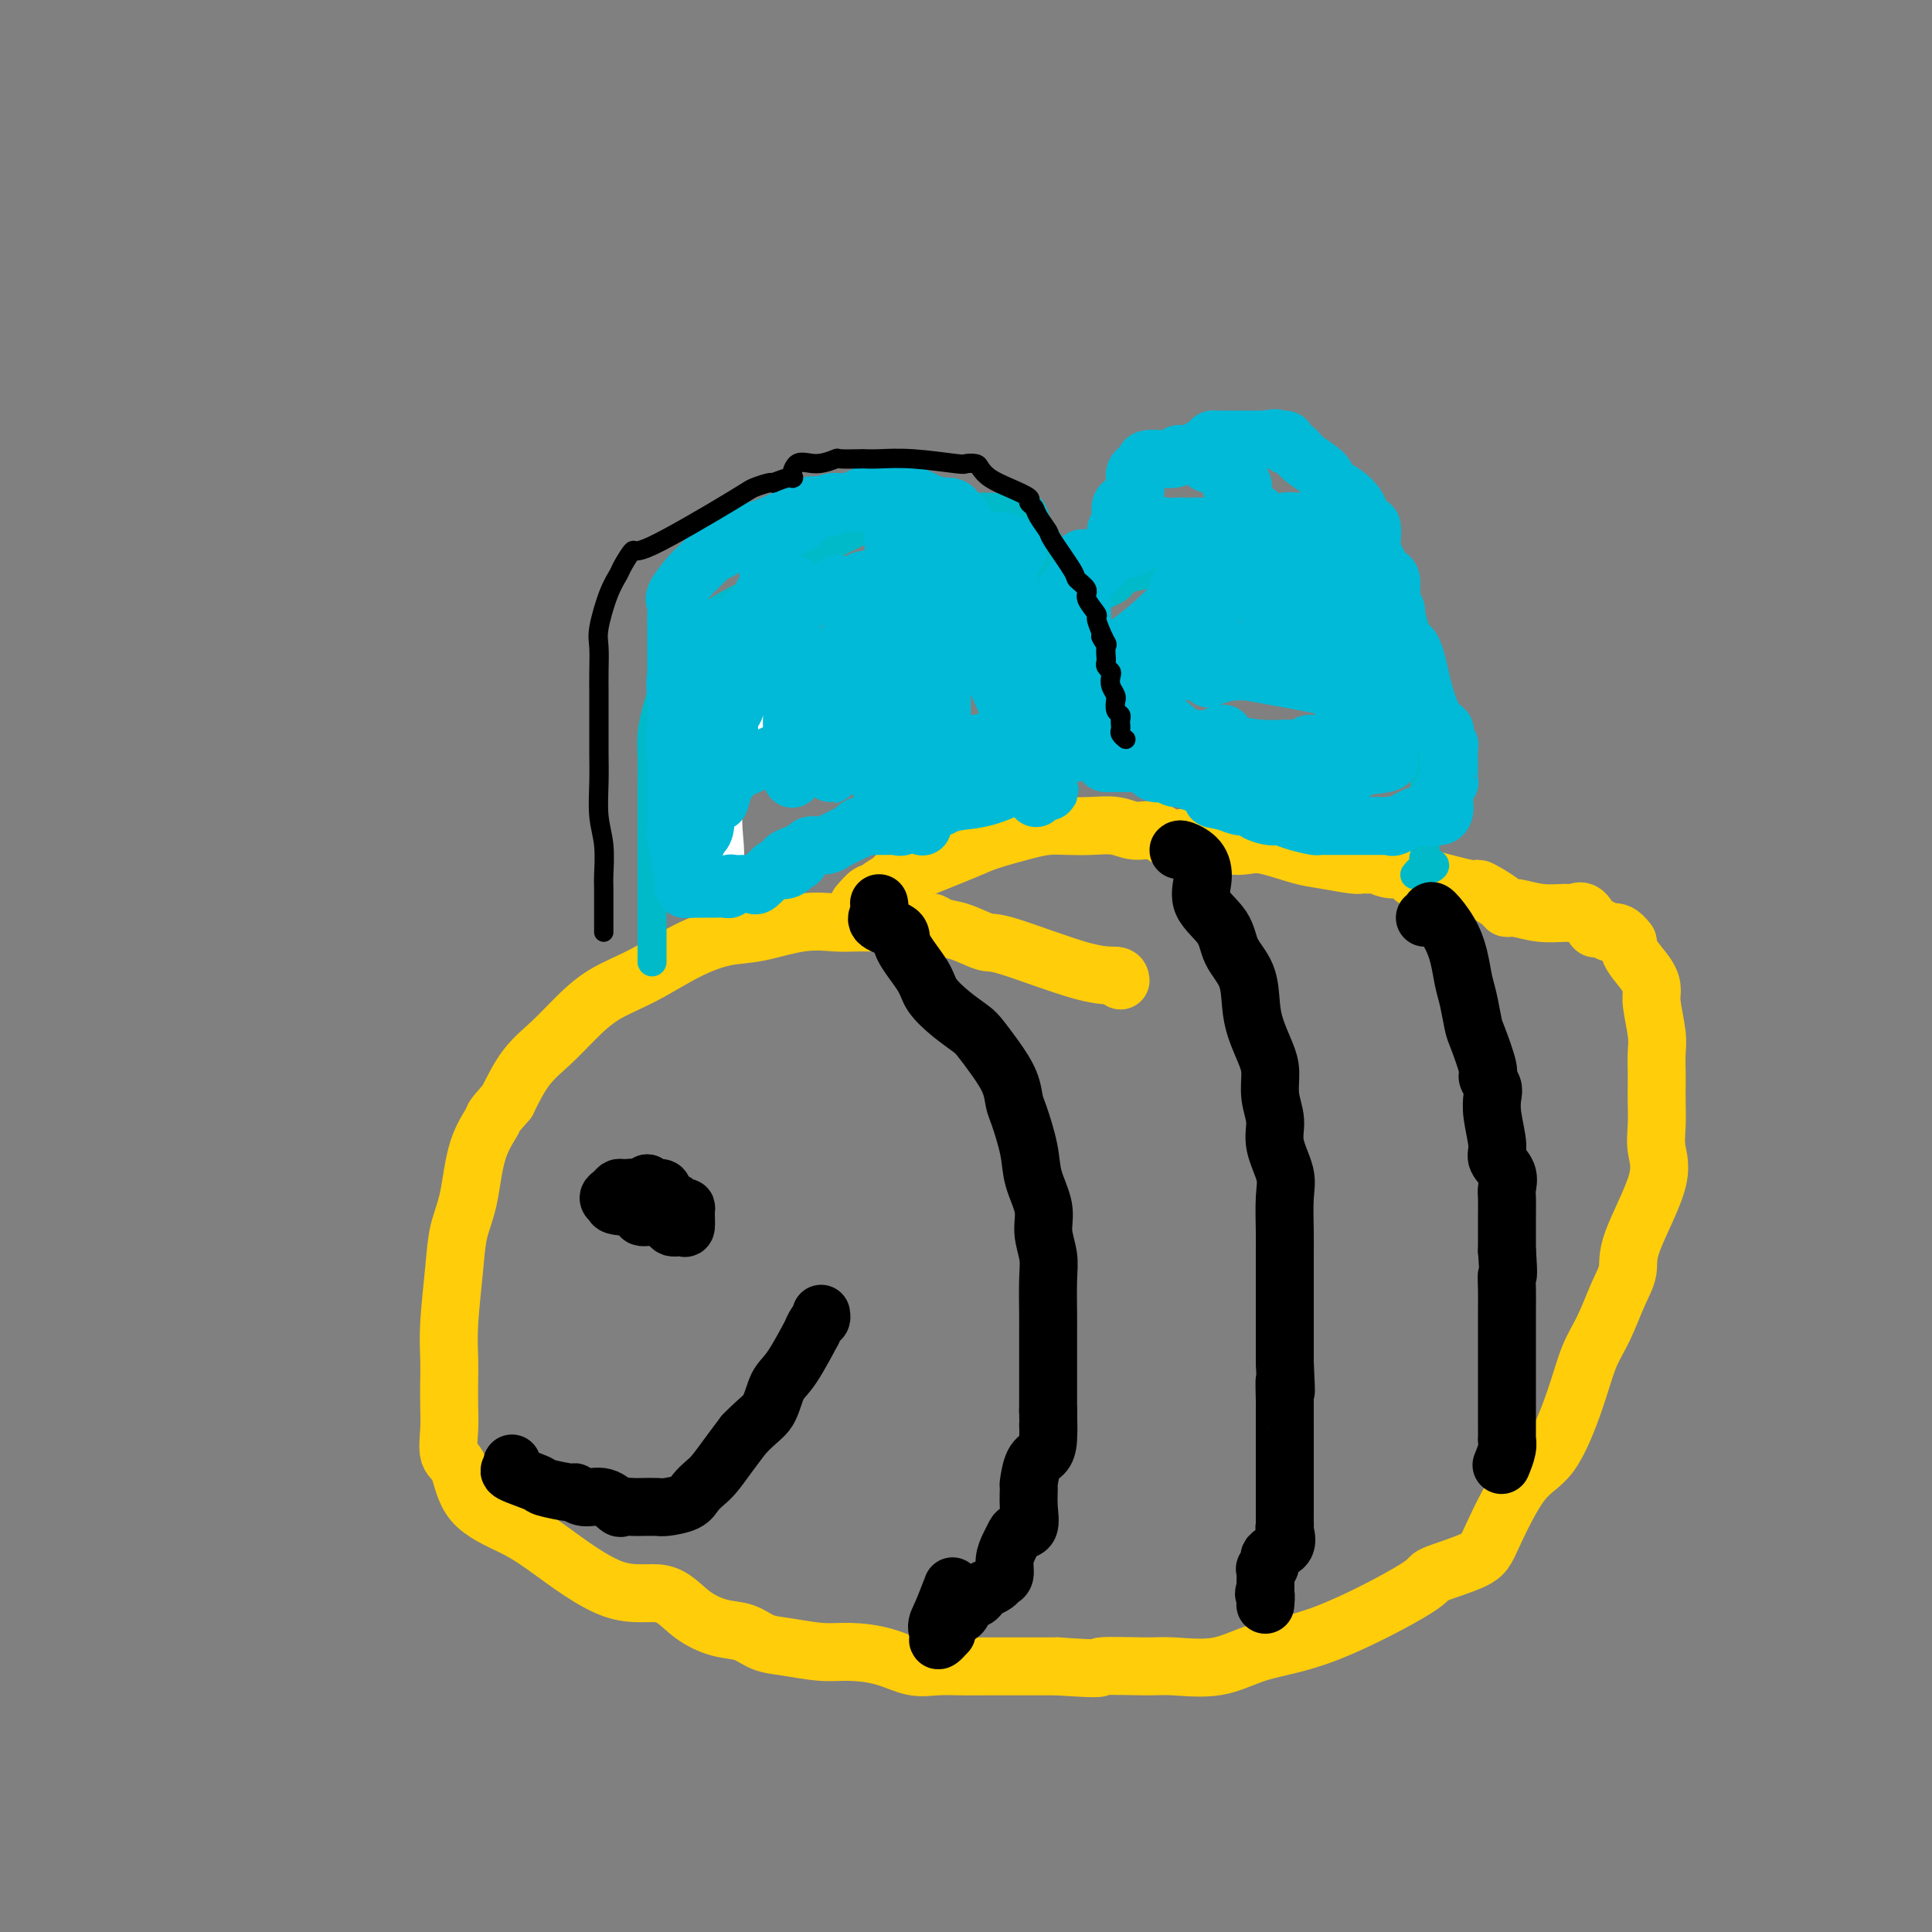<svg viewBox='0 0 400 400' version='1.1' xmlns='http://www.w3.org/2000/svg' xmlns:xlink='http://www.w3.org/1999/xlink'><rect x="0" y="0" width="400" height="400" fill="#808080" stroke="none"/><g fill='none' stroke='#FFCD0A' stroke-width='12' stroke-linecap='round' stroke-linejoin='round'><path d='M232,203c-0.053,-0.457 -0.107,-0.914 -1,-1c-0.893,-0.086 -2.627,0.198 -7,-1c-4.373,-1.198 -11.385,-3.880 -15,-5c-3.615,-1.120 -3.835,-0.678 -5,-1c-1.165,-0.322 -3.277,-1.407 -5,-2c-1.723,-0.593 -3.056,-0.695 -4,-1c-0.944,-0.305 -1.499,-0.814 -2,-1c-0.501,-0.186 -0.950,-0.049 -2,0c-1.050,0.049 -2.703,0.011 -4,0c-1.297,-0.011 -2.239,0.004 -4,0c-1.761,-0.004 -4.341,-0.027 -6,0c-1.659,0.027 -2.397,0.105 -4,0c-1.603,-0.105 -4.071,-0.394 -7,0c-2.929,0.394 -6.319,1.472 -9,2c-2.681,0.528 -4.653,0.506 -7,1c-2.347,0.494 -5.071,1.503 -8,3c-2.929,1.497 -6.065,3.483 -9,5c-2.935,1.517 -5.671,2.567 -8,4c-2.329,1.433 -4.253,3.250 -6,5c-1.747,1.750 -3.316,3.433 -5,5c-1.684,1.567 -3.481,3.019 -5,5c-1.519,1.981 -2.759,4.490 -4,7'/><path d='M105,228c-3.616,4.084 -2.656,3.293 -3,4c-0.344,0.707 -1.991,2.911 -3,6c-1.009,3.089 -1.381,7.063 -2,10c-0.619,2.937 -1.486,4.836 -2,7c-0.514,2.164 -0.674,4.591 -1,8c-0.326,3.409 -0.819,7.800 -1,11c-0.181,3.200 -0.050,5.211 0,7c0.050,1.789 0.020,3.357 0,5c-0.020,1.643 -0.029,3.363 0,5c0.029,1.637 0.096,3.193 0,5c-0.096,1.807 -0.353,3.864 0,5c0.353,1.136 1.318,1.350 2,3c0.682,1.650 1.080,4.736 3,7c1.920,2.264 5.362,3.705 8,5c2.638,1.295 4.473,2.445 8,5c3.527,2.555 8.747,6.515 13,8c4.253,1.485 7.540,0.496 10,1c2.460,0.504 4.094,2.502 6,4c1.906,1.498 4.084,2.496 6,3c1.916,0.504 3.570,0.513 5,1c1.430,0.487 2.635,1.453 4,2c1.365,0.547 2.888,0.676 5,1c2.112,0.324 4.811,0.843 7,1c2.189,0.157 3.866,-0.049 6,0c2.134,0.049 4.724,0.353 7,1c2.276,0.647 4.238,1.637 6,2c1.762,0.363 3.323,0.097 5,0c1.677,-0.097 3.470,-0.026 5,0c1.530,0.026 2.796,0.007 5,0c2.204,-0.007 5.344,-0.002 8,0c2.656,0.002 4.828,0.001 7,0'/><path d='M219,345c10.995,0.771 7.982,0.197 9,0c1.018,-0.197 6.066,-0.017 9,0c2.934,0.017 3.755,-0.128 6,0c2.245,0.128 5.915,0.530 9,0c3.085,-0.530 5.586,-1.993 9,-3c3.414,-1.007 7.741,-1.557 14,-4c6.259,-2.443 14.451,-6.780 18,-9c3.549,-2.220 2.454,-2.324 4,-3c1.546,-0.676 5.733,-1.924 8,-3c2.267,-1.076 2.613,-1.981 4,-5c1.387,-3.019 3.817,-8.153 6,-11c2.183,-2.847 4.121,-3.408 6,-6c1.879,-2.592 3.699,-7.214 5,-11c1.301,-3.786 2.085,-6.736 3,-9c0.915,-2.264 1.963,-3.844 3,-6c1.037,-2.156 2.064,-4.890 3,-7c0.936,-2.110 1.782,-3.595 2,-5c0.218,-1.405 -0.190,-2.729 1,-6c1.190,-3.271 3.979,-8.490 5,-12c1.021,-3.510 0.274,-5.313 0,-7c-0.274,-1.687 -0.074,-3.260 0,-5c0.074,-1.740 0.021,-3.649 0,-5c-0.021,-1.351 -0.009,-2.144 0,-3c0.009,-0.856 0.017,-1.776 0,-3c-0.017,-1.224 -0.058,-2.753 0,-4c0.058,-1.247 0.215,-2.214 0,-4c-0.215,-1.786 -0.804,-4.393 -1,-6c-0.196,-1.607 -0.001,-2.214 0,-3c0.001,-0.786 -0.192,-1.750 -1,-3c-0.808,-1.250 -2.231,-2.786 -3,-4c-0.769,-1.214 -0.885,-2.107 -1,-3'/><path d='M337,195c-1.422,-2.020 -2.478,-2.069 -3,-2c-0.522,0.069 -0.511,0.257 -1,0c-0.489,-0.257 -1.480,-0.959 -2,-1c-0.520,-0.041 -0.570,0.578 -1,0c-0.430,-0.578 -1.239,-2.355 -2,-3c-0.761,-0.645 -1.475,-0.158 -2,0c-0.525,0.158 -0.860,-0.012 -2,0c-1.140,0.012 -3.085,0.207 -5,0c-1.915,-0.207 -3.799,-0.816 -5,-1c-1.201,-0.184 -1.719,0.058 -2,0c-0.281,-0.058 -0.325,-0.415 -1,-1c-0.675,-0.585 -1.979,-1.397 -3,-2c-1.021,-0.603 -1.758,-0.997 -2,-1c-0.242,-0.003 0.011,0.384 -2,0c-2.011,-0.384 -6.284,-1.538 -8,-2c-1.716,-0.462 -0.873,-0.233 -1,0c-0.127,0.233 -1.223,0.469 -2,0c-0.777,-0.469 -1.234,-1.643 -2,-2c-0.766,-0.357 -1.840,0.101 -3,0c-1.160,-0.101 -2.407,-0.762 -3,-1c-0.593,-0.238 -0.532,-0.051 -1,0c-0.468,0.051 -1.465,-0.032 -2,0c-0.535,0.032 -0.607,0.180 -2,0c-1.393,-0.180 -4.106,-0.688 -6,-1c-1.894,-0.312 -2.967,-0.427 -5,-1c-2.033,-0.573 -5.025,-1.604 -7,-2c-1.975,-0.396 -2.931,-0.158 -4,0c-1.069,0.158 -2.249,0.235 -3,0c-0.751,-0.235 -1.072,-0.781 -2,-1c-0.928,-0.219 -2.464,-0.109 -4,0'/><path d='M249,174c-7.046,-0.962 -3.661,-0.367 -3,0c0.661,0.367 -1.403,0.505 -3,0c-1.597,-0.505 -2.727,-1.652 -4,-2c-1.273,-0.348 -2.689,0.102 -4,0c-1.311,-0.102 -2.518,-0.757 -4,-1c-1.482,-0.243 -3.241,-0.072 -5,0c-1.759,0.072 -3.520,0.047 -5,0c-1.480,-0.047 -2.679,-0.117 -4,0c-1.321,0.117 -2.764,0.419 -5,1c-2.236,0.581 -5.265,1.441 -7,2c-1.735,0.559 -2.175,0.817 -5,2c-2.825,1.183 -8.035,3.290 -10,4c-1.965,0.710 -0.684,0.023 -1,0c-0.316,-0.023 -2.230,0.619 -3,1c-0.770,0.381 -0.395,0.501 -1,1c-0.605,0.499 -2.188,1.375 -3,2c-0.812,0.625 -0.852,0.998 -1,1c-0.148,0.002 -0.404,-0.367 -1,0c-0.596,0.367 -1.533,1.471 -2,2c-0.467,0.529 -0.465,0.482 0,1c0.465,0.518 1.395,1.601 2,2c0.605,0.399 0.887,0.114 1,0c0.113,-0.114 0.056,-0.057 0,0'/></g>
<g fill='none' stroke='#00BAC9' stroke-width='6' stroke-linecap='round' stroke-linejoin='round'><path d='M135,199c0.000,0.242 0.000,0.484 0,-1c-0.000,-1.484 -0.000,-4.693 0,-8c0.000,-3.307 0.000,-6.711 0,-10c-0.000,-3.289 -0.001,-6.461 0,-8c0.001,-1.539 0.003,-1.444 0,-3c-0.003,-1.556 -0.012,-4.763 0,-7c0.012,-2.237 0.043,-3.505 0,-5c-0.043,-1.495 -0.161,-3.218 0,-5c0.161,-1.782 0.599,-3.624 1,-5c0.401,-1.376 0.763,-2.287 1,-4c0.237,-1.713 0.349,-4.228 1,-6c0.651,-1.772 1.841,-2.799 3,-4c1.159,-1.201 2.287,-2.574 4,-4c1.713,-1.426 4.013,-2.903 6,-4c1.987,-1.097 3.662,-1.813 6,-3c2.338,-1.187 5.338,-2.844 7,-4c1.662,-1.156 1.986,-1.811 4,-3c2.014,-1.189 5.718,-2.911 8,-4c2.282,-1.089 3.141,-1.544 4,-2'/><path d='M180,109c5.990,-3.426 3.465,-1.990 3,-2c-0.465,-0.010 1.131,-1.467 2,-2c0.869,-0.533 1.010,-0.143 1,0c-0.010,0.143 -0.172,0.038 0,0c0.172,-0.038 0.677,-0.011 2,0c1.323,0.011 3.462,0.004 5,0c1.538,-0.004 2.475,-0.004 4,0c1.525,0.004 3.640,0.013 5,0c1.360,-0.013 1.966,-0.049 3,0c1.034,0.049 2.498,0.182 4,0c1.502,-0.182 3.044,-0.680 4,0c0.956,0.680 1.328,2.538 2,4c0.672,1.462 1.644,2.528 2,3c0.356,0.472 0.095,0.350 0,1c-0.095,0.650 -0.026,2.073 0,3c0.026,0.927 0.007,1.360 0,2c-0.007,0.640 -0.002,1.489 0,3c0.002,1.511 0.001,3.683 0,6c-0.001,2.317 -0.000,4.777 0,7c0.000,2.223 0.001,4.208 0,6c-0.001,1.792 -0.003,3.390 0,5c0.003,1.610 0.012,3.233 0,5c-0.012,1.767 -0.046,3.677 0,5c0.046,1.323 0.170,2.057 0,3c-0.170,0.943 -0.634,2.095 0,3c0.634,0.905 2.366,1.562 3,2c0.634,0.438 0.171,0.656 0,1c-0.171,0.344 -0.049,0.812 0,1c0.049,0.188 0.024,0.094 0,0'/><path d='M217,131c-0.186,0.004 -0.373,0.008 -1,0c-0.627,-0.008 -1.696,-0.030 -2,0c-0.304,0.030 0.157,0.110 1,0c0.843,-0.110 2.069,-0.409 3,-1c0.931,-0.591 1.567,-1.474 2,-2c0.433,-0.526 0.663,-0.694 1,-1c0.337,-0.306 0.783,-0.751 1,-1c0.217,-0.249 0.207,-0.304 2,-1c1.793,-0.696 5.390,-2.033 7,-3c1.610,-0.967 1.232,-1.565 2,-2c0.768,-0.435 2.683,-0.707 4,-1c1.317,-0.293 2.038,-0.608 3,-1c0.962,-0.392 2.165,-0.861 3,-1c0.835,-0.139 1.301,0.051 2,0c0.699,-0.051 1.631,-0.344 3,-1c1.369,-0.656 3.176,-1.677 4,-2c0.824,-0.323 0.664,0.050 1,0c0.336,-0.050 1.168,-0.525 2,-1'/><path d='M255,113c3.850,-1.095 2.475,-0.332 2,0c-0.475,0.332 -0.049,0.232 1,0c1.049,-0.232 2.722,-0.598 4,-1c1.278,-0.402 2.160,-0.840 3,-1c0.840,-0.160 1.638,-0.042 2,0c0.362,0.042 0.288,0.008 1,0c0.712,-0.008 2.210,0.009 3,0c0.790,-0.009 0.873,-0.046 1,0c0.127,0.046 0.300,0.173 1,0c0.700,-0.173 1.929,-0.645 3,0c1.071,0.645 1.985,2.408 3,3c1.015,0.592 2.131,0.012 3,0c0.869,-0.012 1.491,0.542 3,2c1.509,1.458 3.905,3.818 5,5c1.095,1.182 0.889,1.184 1,2c0.111,0.816 0.537,2.445 1,4c0.463,1.555 0.961,3.035 1,4c0.039,0.965 -0.382,1.416 0,3c0.382,1.584 1.566,4.300 2,6c0.434,1.700 0.116,2.384 0,3c-0.116,0.616 -0.031,1.164 0,2c0.031,0.836 0.008,1.962 0,3c-0.008,1.038 -0.002,1.990 0,3c0.002,1.010 0.001,2.077 0,3c-0.001,0.923 -0.000,1.700 0,3c0.000,1.300 0.000,3.122 0,4c-0.000,0.878 -0.000,0.813 0,1c0.000,0.187 0.000,0.625 0,1c-0.000,0.375 -0.000,0.688 0,1'/><path d='M295,164c-0.000,3.831 -0.000,1.408 0,1c0.000,-0.408 0.000,1.200 0,2c-0.000,0.800 -0.000,0.792 0,1c0.000,0.208 0.000,0.632 0,1c-0.000,0.368 -0.000,0.679 0,1c0.000,0.321 0.001,0.653 0,1c-0.001,0.347 -0.002,0.709 0,1c0.002,0.291 0.009,0.512 0,1c-0.009,0.488 -0.034,1.245 0,2c0.034,0.755 0.125,1.509 0,2c-0.125,0.491 -0.467,0.719 0,1c0.467,0.281 1.743,0.615 2,1c0.257,0.385 -0.506,0.821 -1,1c-0.494,0.179 -0.720,0.099 -1,0c-0.280,-0.099 -0.614,-0.219 -1,0c-0.386,0.219 -0.825,0.777 -1,1c-0.175,0.223 -0.088,0.112 0,0'/></g>
<g fill='none' stroke='#FFFFFF' stroke-width='6' stroke-linecap='round' stroke-linejoin='round'><path d='M151,184c-0.025,-0.794 -0.050,-1.588 0,-3c0.050,-1.412 0.173,-3.443 0,-6c-0.173,-2.557 -0.644,-5.639 0,-9c0.644,-3.361 2.403,-6.999 4,-9c1.597,-2.001 3.034,-2.365 4,-4c0.966,-1.635 1.463,-4.542 2,-6c0.537,-1.458 1.113,-1.466 2,-2c0.887,-0.534 2.083,-1.593 3,-3c0.917,-1.407 1.555,-3.162 2,-4c0.445,-0.838 0.697,-0.761 1,-1c0.303,-0.239 0.656,-0.796 1,-1c0.344,-0.204 0.680,-0.055 1,0c0.320,0.055 0.625,0.015 1,0c0.375,-0.015 0.822,-0.004 1,0c0.178,0.004 0.089,0.002 0,0'/></g>
<g fill='none' stroke='#00BAD8' stroke-width='6' stroke-linecap='round' stroke-linejoin='round'><path d='M182,135c0.438,-0.409 0.876,-0.817 0,-1c-0.876,-0.183 -3.065,-0.140 -4,0c-0.935,0.140 -0.617,0.378 -2,1c-1.383,0.622 -4.468,1.627 -6,2c-1.532,0.373 -1.511,0.115 -1,0c0.511,-0.115 1.512,-0.085 2,0c0.488,0.085 0.464,0.225 2,0c1.536,-0.225 4.631,-0.816 6,-1c1.369,-0.184 1.011,0.039 1,0c-0.011,-0.039 0.326,-0.340 1,-1c0.674,-0.660 1.687,-1.678 2,-2c0.313,-0.322 -0.074,0.053 -1,0c-0.926,-0.053 -2.393,-0.535 -5,0c-2.607,0.535 -6.356,2.088 -9,3c-2.644,0.912 -4.183,1.183 -6,2c-1.817,0.817 -3.912,2.182 -5,3c-1.088,0.818 -1.168,1.091 -1,1c0.168,-0.091 0.584,-0.545 1,-1'/><path d='M157,141c-1.144,0.668 5.995,-1.663 10,-3c4.005,-1.337 4.876,-1.680 6,-2c1.124,-0.320 2.500,-0.616 4,-1c1.500,-0.384 3.124,-0.855 4,-1c0.876,-0.145 1.003,0.036 1,0c-0.003,-0.036 -0.137,-0.289 -2,0c-1.863,0.289 -5.457,1.120 -11,4c-5.543,2.880 -13.036,7.810 -16,10c-2.964,2.190 -1.400,1.641 -1,1c0.400,-0.641 -0.366,-1.375 0,-2c0.366,-0.625 1.863,-1.142 5,-2c3.137,-0.858 7.915,-2.059 11,-3c3.085,-0.941 4.476,-1.623 6,-2c1.524,-0.377 3.179,-0.448 3,0c-0.179,0.448 -2.194,1.414 -4,2c-1.806,0.586 -3.403,0.793 -5,1'/><path d='M168,143c-0.937,0.284 1.219,-0.506 3,-1c1.781,-0.494 3.187,-0.694 5,-1c1.813,-0.306 4.034,-0.719 4,-1c-0.034,-0.281 -2.321,-0.429 -4,0c-1.679,0.429 -2.750,1.435 -5,2c-2.250,0.565 -5.680,0.687 -7,1c-1.320,0.313 -0.529,0.816 0,1c0.529,0.184 0.796,0.050 3,0c2.204,-0.050 6.344,-0.014 8,0c1.656,0.014 0.828,0.007 0,0'/><path d='M272,143c0.197,0.113 0.394,0.226 -1,0c-1.394,-0.226 -4.380,-0.792 -7,-1c-2.620,-0.208 -4.873,-0.059 -7,0c-2.127,0.059 -4.127,0.026 -7,0c-2.873,-0.026 -6.617,-0.046 -9,0c-2.383,0.046 -3.403,0.159 -4,0c-0.597,-0.159 -0.769,-0.588 -1,-1c-0.231,-0.412 -0.521,-0.807 0,-1c0.521,-0.193 1.855,-0.185 4,-1c2.145,-0.815 5.103,-2.453 7,-3c1.897,-0.547 2.732,-0.004 4,0c1.268,0.004 2.968,-0.532 4,-1c1.032,-0.468 1.394,-0.867 2,-1c0.606,-0.133 1.455,-0.001 2,0c0.545,0.001 0.787,-0.128 1,0c0.213,0.128 0.396,0.514 0,1c-0.396,0.486 -1.371,1.072 -3,1c-1.629,-0.072 -3.911,-0.803 -7,0c-3.089,0.803 -6.986,3.139 -9,4c-2.014,0.861 -2.147,0.246 -1,0c1.147,-0.246 3.573,-0.123 6,0'/><path d='M246,140c7.072,1.083 22.252,3.790 28,5c5.748,1.210 2.064,0.921 1,1c-1.064,0.079 0.493,0.524 1,1c0.507,0.476 -0.037,0.982 0,1c0.037,0.018 0.656,-0.451 0,1c-0.656,1.451 -2.586,4.823 -4,6c-1.414,1.177 -2.313,0.158 -3,0c-0.687,-0.158 -1.164,0.545 -2,1c-0.836,0.455 -2.033,0.661 -3,1c-0.967,0.339 -1.705,0.811 -2,1c-0.295,0.189 -0.148,0.094 0,0'/></g>
<g fill='none' stroke='#000000' stroke-width='12' stroke-linecap='round' stroke-linejoin='round'><path d='M133,246c0.000,0.000 0.100,0.100 0.1,0.1'/><path d='M133,246c0.000,0.000 0.100,0.100 0.1,0.1'/><path d='M133,246c0.000,0.000 0.100,0.100 0.1,0.1'/><path d='M133,246c0.000,0.000 0.100,0.100 0.1,0.1'/><path d='M134,245c0.000,0.000 0.100,0.100 0.1,0.1'/><path d='M134,245c0.126,0.423 0.251,0.846 0,1c-0.251,0.154 -0.879,0.041 -1,0c-0.121,-0.041 0.266,-0.008 0,0c-0.266,0.008 -1.186,-0.009 -2,0c-0.814,0.009 -1.522,0.044 -2,0c-0.478,-0.044 -0.726,-0.166 -1,0c-0.274,0.166 -0.574,0.622 -1,1c-0.426,0.378 -0.979,0.680 -1,1c-0.021,0.320 0.489,0.660 1,1'/><path d='M127,249c-0.504,0.780 1.735,0.729 3,1c1.265,0.271 1.556,0.865 2,1c0.444,0.135 1.039,-0.189 1,0c-0.039,0.189 -0.714,0.891 0,1c0.714,0.109 2.818,-0.373 4,0c1.182,0.373 1.442,1.602 2,2c0.558,0.398 1.415,-0.036 2,0c0.585,0.036 0.900,0.542 1,0c0.100,-0.542 -0.015,-2.131 0,-3c0.015,-0.869 0.159,-1.017 0,-1c-0.159,0.017 -0.620,0.201 -1,0c-0.380,-0.201 -0.679,-0.785 -1,-1c-0.321,-0.215 -0.663,-0.061 -1,0c-0.337,0.061 -0.668,0.031 -1,0'/><path d='M138,249c-0.838,-0.956 -0.931,-0.845 -1,-1c-0.069,-0.155 -0.112,-0.578 0,-1c0.112,-0.422 0.381,-0.845 0,-1c-0.381,-0.155 -1.412,-0.041 -2,0c-0.588,0.041 -0.735,0.010 -1,0c-0.265,-0.010 -0.649,0.001 -1,0c-0.351,-0.001 -0.669,-0.014 -1,0c-0.331,0.014 -0.676,0.055 -1,0c-0.324,-0.055 -0.626,-0.207 -1,0c-0.374,0.207 -0.821,0.773 -1,1c-0.179,0.227 -0.089,0.113 0,0'/><path d='M106,303c0.146,0.364 0.292,0.729 0,1c-0.292,0.271 -1.022,0.450 0,1c1.022,0.550 3.795,1.472 5,2c1.205,0.528 0.843,0.661 2,1c1.157,0.339 3.834,0.883 5,1c1.166,0.117 0.822,-0.193 1,0c0.178,0.193 0.877,0.889 2,1c1.123,0.111 2.670,-0.362 4,0c1.330,0.362 2.444,1.561 3,2c0.556,0.439 0.556,0.118 1,0c0.444,-0.118 1.334,-0.034 2,0c0.666,0.034 1.109,0.017 2,0c0.891,-0.017 2.231,-0.035 3,0c0.769,0.035 0.968,0.124 2,0c1.032,-0.124 2.898,-0.462 4,-1c1.102,-0.538 1.439,-1.277 2,-2c0.561,-0.723 1.346,-1.431 2,-2c0.654,-0.569 1.176,-0.999 2,-2c0.824,-1.001 1.950,-2.572 3,-4c1.050,-1.428 2.025,-2.714 3,-4'/><path d='M154,297c2.899,-3.029 4.145,-3.601 5,-5c0.855,-1.399 1.318,-3.625 2,-5c0.682,-1.375 1.584,-1.898 3,-4c1.416,-2.102 3.346,-5.782 4,-7c0.654,-1.218 0.032,0.027 0,0c-0.032,-0.027 0.528,-1.327 1,-2c0.472,-0.673 0.858,-0.720 1,-1c0.142,-0.280 0.041,-0.794 0,-1c-0.041,-0.206 -0.020,-0.103 0,0'/><path d='M182,187c0.121,0.666 0.243,1.333 0,2c-0.243,0.667 -0.849,1.336 0,2c0.849,0.664 3.153,1.325 4,2c0.847,0.675 0.237,1.364 1,3c0.763,1.636 2.900,4.219 4,6c1.100,1.781 1.165,2.761 2,4c0.835,1.239 2.441,2.736 4,4c1.559,1.264 3.072,2.296 4,3c0.928,0.704 1.270,1.080 2,2c0.730,0.920 1.849,2.384 3,4c1.151,1.616 2.334,3.385 3,5c0.666,1.615 0.813,3.074 1,4c0.187,0.926 0.413,1.317 1,3c0.587,1.683 1.534,4.659 2,7c0.466,2.341 0.451,4.047 1,6c0.549,1.953 1.664,4.152 2,6c0.336,1.848 -0.106,3.346 0,5c0.106,1.654 0.760,3.464 1,5c0.240,1.536 0.064,2.796 0,5c-0.064,2.204 -0.017,5.350 0,7c0.017,1.650 0.005,1.803 0,3c-0.005,1.197 -0.001,3.437 0,5c0.001,1.563 0.000,2.448 0,3c-0.000,0.552 -0.000,0.769 0,1c0.000,0.231 0.000,0.474 0,1c-0.000,0.526 -0.000,1.334 0,2c0.000,0.666 0.000,1.190 0,2c-0.000,0.810 -0.000,1.905 0,3'/><path d='M217,292c0.146,7.040 0.011,3.638 0,3c-0.011,-0.638 0.102,1.486 0,3c-0.102,1.514 -0.420,2.417 -1,3c-0.580,0.583 -1.422,0.846 -2,2c-0.578,1.154 -0.894,3.198 -1,4c-0.106,0.802 -0.003,0.361 0,1c0.003,0.639 -0.093,2.359 0,4c0.093,1.641 0.375,3.205 0,4c-0.375,0.795 -1.406,0.822 -2,1c-0.594,0.178 -0.751,0.506 -1,1c-0.249,0.494 -0.590,1.154 -1,2c-0.410,0.846 -0.888,1.877 -1,3c-0.112,1.123 0.143,2.339 0,3c-0.143,0.661 -0.683,0.769 -1,1c-0.317,0.231 -0.413,0.587 -1,1c-0.587,0.413 -1.667,0.883 -2,1c-0.333,0.117 0.081,-0.120 0,0c-0.081,0.120 -0.655,0.596 -1,1c-0.345,0.404 -0.460,0.738 -1,1c-0.540,0.262 -1.504,0.454 -2,1c-0.496,0.546 -0.525,1.445 -1,2c-0.475,0.555 -1.397,0.765 -2,1c-0.603,0.235 -0.887,0.496 -1,1c-0.113,0.504 -0.057,1.252 0,2'/><path d='M196,338c-2.875,3.318 -1.562,0.611 -1,0c0.562,-0.611 0.371,0.872 0,1c-0.371,0.128 -0.924,-1.100 -1,-2c-0.076,-0.900 0.326,-1.473 1,-3c0.674,-1.527 1.621,-4.008 2,-5c0.379,-0.992 0.189,-0.496 0,0'/><path d='M244,176c0.121,-0.137 0.242,-0.274 1,0c0.758,0.274 2.151,0.961 3,2c0.849,1.039 1.152,2.432 1,4c-0.152,1.568 -0.759,3.311 0,5c0.759,1.689 2.885,3.325 4,5c1.115,1.675 1.219,3.389 2,5c0.781,1.611 2.238,3.118 3,5c0.762,1.882 0.830,4.137 1,6c0.170,1.863 0.442,3.334 1,5c0.558,1.666 1.401,3.528 2,5c0.599,1.472 0.953,2.553 1,4c0.047,1.447 -0.212,3.258 0,5c0.212,1.742 0.894,3.414 1,5c0.106,1.586 -0.364,3.084 0,5c0.364,1.916 1.562,4.248 2,6c0.438,1.752 0.117,2.924 0,5c-0.117,2.076 -0.031,5.057 0,7c0.031,1.943 0.008,2.849 0,4c-0.008,1.151 -0.002,2.546 0,4c0.002,1.454 0.001,2.969 0,5c-0.001,2.031 -0.000,4.580 0,7c0.000,2.420 0.000,4.710 0,7'/><path d='M266,282c0.464,9.953 0.124,4.836 0,4c-0.124,-0.836 -0.033,2.609 0,4c0.033,1.391 0.009,0.727 0,1c-0.009,0.273 -0.002,1.483 0,3c0.002,1.517 0.001,3.340 0,4c-0.001,0.660 -0.000,0.157 0,1c0.000,0.843 0.000,3.032 0,4c-0.000,0.968 -0.000,0.714 0,1c0.000,0.286 0.000,1.112 0,2c-0.000,0.888 -0.000,1.838 0,3c0.000,1.162 0.000,2.535 0,3c-0.000,0.465 -0.001,0.021 0,0c0.001,-0.021 0.003,0.382 0,1c-0.003,0.618 -0.012,1.450 0,2c0.012,0.550 0.047,0.819 0,1c-0.047,0.181 -0.174,0.273 0,1c0.174,0.727 0.649,2.087 0,3c-0.649,0.913 -2.423,1.379 -3,2c-0.577,0.621 0.041,1.396 0,2c-0.041,0.604 -0.743,1.038 -1,1c-0.257,-0.038 -0.069,-0.546 0,0c0.069,0.546 0.019,2.147 0,3c-0.019,0.853 -0.005,0.958 0,1c0.005,0.042 0.003,0.021 0,0'/><path d='M262,329c-0.619,1.500 -0.167,0.750 0,1c0.167,0.250 0.048,1.500 0,2c-0.048,0.500 -0.024,0.250 0,0'/><path d='M295,190c0.386,-0.333 0.772,-0.665 1,-1c0.228,-0.335 0.299,-0.671 1,0c0.701,0.671 2.034,2.351 3,4c0.966,1.649 1.567,3.267 2,5c0.433,1.733 0.698,3.582 1,5c0.302,1.418 0.640,2.407 1,4c0.360,1.593 0.741,3.792 1,5c0.259,1.208 0.395,1.425 1,3c0.605,1.575 1.678,4.509 2,6c0.322,1.491 -0.105,1.540 0,2c0.105,0.460 0.744,1.330 1,2c0.256,0.670 0.129,1.141 0,2c-0.129,0.859 -0.259,2.107 0,4c0.259,1.893 0.907,4.431 1,6c0.093,1.569 -0.367,2.168 0,3c0.367,0.832 1.563,1.896 2,3c0.437,1.104 0.117,2.246 0,3c-0.117,0.754 -0.031,1.120 0,2c0.031,0.880 0.008,2.275 0,4c-0.008,1.725 -0.002,3.778 0,5c0.002,1.222 0.001,1.611 0,2'/><path d='M312,259c0.464,6.274 0.124,4.959 0,5c-0.124,0.041 -0.033,1.436 0,3c0.033,1.564 0.009,3.296 0,4c-0.009,0.704 -0.002,0.382 0,1c0.002,0.618 0.001,2.178 0,3c-0.001,0.822 -0.000,0.905 0,1c0.000,0.095 0.000,0.200 0,1c-0.000,0.800 -0.000,2.293 0,3c0.000,0.707 0.000,0.627 0,1c-0.000,0.373 -0.000,1.199 0,2c0.000,0.801 0.000,1.578 0,2c-0.000,0.422 -0.000,0.489 0,1c0.000,0.511 -0.000,1.464 0,2c0.000,0.536 0.000,0.654 0,1c-0.000,0.346 -0.000,0.920 0,1c0.000,0.080 0.000,-0.334 0,0c-0.000,0.334 -0.000,1.415 0,2c0.000,0.585 0.000,0.672 0,1c-0.000,0.328 -0.000,0.896 0,1c0.000,0.104 0.001,-0.255 0,0c-0.001,0.255 -0.004,1.123 0,2c0.004,0.877 0.015,1.763 0,2c-0.015,0.237 -0.056,-0.173 0,0c0.056,0.173 0.207,0.931 0,2c-0.207,1.069 -0.774,2.448 -1,3c-0.226,0.552 -0.113,0.276 0,0'/></g>
<g fill='none' stroke='#00BAD8' stroke-width='12' stroke-linecap='round' stroke-linejoin='round'><path d='M164,150c0.000,0.000 0.100,0.100 0.1,0.1'/><path d='M164,149c-0.054,0.280 -0.107,0.560 1,0c1.107,-0.560 3.375,-1.958 5,-3c1.625,-1.042 2.607,-1.726 3,-2c0.393,-0.274 0.196,-0.137 0,0'/><path d='M185,139c-0.000,-1.615 -0.000,-3.231 0,-5c0.000,-1.769 0.000,-3.693 0,-5c-0.000,-1.307 -0.000,-1.998 0,-3c0.000,-1.002 0.000,-2.314 0,-4c-0.000,-1.686 -0.000,-3.748 0,-5c0.000,-1.252 0.000,-1.696 0,-2c-0.000,-0.304 -0.001,-0.467 0,-1c0.001,-0.533 0.003,-1.435 0,-2c-0.003,-0.565 -0.012,-0.793 0,-1c0.012,-0.207 0.045,-0.392 0,-1c-0.045,-0.608 -0.170,-1.638 0,-2c0.170,-0.362 0.633,-0.056 1,0c0.367,0.056 0.637,-0.139 1,0c0.363,0.139 0.818,0.611 1,1c0.182,0.389 0.091,0.694 0,1'/><path d='M188,110c0.584,0.475 0.545,0.663 1,1c0.455,0.337 1.406,0.822 2,1c0.594,0.178 0.832,0.048 1,0c0.168,-0.048 0.265,-0.013 1,0c0.735,0.013 2.109,0.003 3,0c0.891,-0.003 1.298,-0.001 2,0c0.702,0.001 1.697,0.000 2,0c0.303,-0.000 -0.087,-0.000 0,0c0.087,0.000 0.652,0.000 1,0c0.348,-0.000 0.478,-0.001 1,0c0.522,0.001 1.435,0.003 2,0c0.565,-0.003 0.780,-0.011 1,0c0.220,0.011 0.444,0.041 1,0c0.556,-0.041 1.445,-0.155 2,0c0.555,0.155 0.778,0.577 1,1'/><path d='M209,113c3.240,0.933 0.840,1.767 0,3c-0.840,1.233 -0.120,2.865 0,4c0.120,1.135 -0.360,1.771 0,3c0.360,1.229 1.561,3.050 2,4c0.439,0.950 0.118,1.028 0,2c-0.118,0.972 -0.032,2.838 0,4c0.032,1.162 0.008,1.620 0,2c-0.008,0.380 -0.002,0.682 0,1c0.002,0.318 0.001,0.653 0,1c-0.001,0.347 -0.001,0.706 0,1c0.001,0.294 0.004,0.524 0,1c-0.004,0.476 -0.015,1.198 0,2c0.015,0.802 0.057,1.682 0,2c-0.057,0.318 -0.212,0.073 0,1c0.212,0.927 0.793,3.027 1,4c0.207,0.973 0.042,0.820 0,1c-0.042,0.180 0.040,0.694 0,1c-0.040,0.306 -0.203,0.404 0,1c0.203,0.596 0.772,1.690 1,2c0.228,0.310 0.114,-0.163 0,0c-0.114,0.163 -0.227,0.961 0,2c0.227,1.039 0.793,2.320 1,3c0.207,0.680 0.056,0.760 0,1c-0.056,0.240 -0.016,0.640 0,1c0.016,0.360 0.008,0.680 0,1'/><path d='M214,161c0.864,7.698 0.525,2.942 0,1c-0.525,-1.942 -1.236,-1.070 -3,0c-1.764,1.070 -4.581,2.339 -7,3c-2.419,0.661 -4.440,0.713 -6,1c-1.560,0.287 -2.659,0.808 -3,1c-0.341,0.192 0.077,0.055 0,0c-0.077,-0.055 -0.650,-0.027 -1,0c-0.350,0.027 -0.478,0.053 -1,0c-0.522,-0.053 -1.437,-0.186 -2,0c-0.563,0.186 -0.774,0.691 -1,1c-0.226,0.309 -0.466,0.422 -1,1c-0.534,0.578 -1.360,1.619 -2,2c-0.640,0.381 -1.092,0.101 -1,0c0.092,-0.101 0.727,-0.023 0,0c-0.727,0.023 -2.818,-0.010 -4,0c-1.182,0.010 -1.457,0.063 -2,0c-0.543,-0.063 -1.356,-0.242 -2,0c-0.644,0.242 -1.120,0.906 -1,1c0.120,0.094 0.834,-0.382 0,0c-0.834,0.382 -3.218,1.622 -4,2c-0.782,0.378 0.038,-0.105 0,0c-0.038,0.105 -0.933,0.797 -2,1c-1.067,0.203 -2.305,-0.085 -3,0c-0.695,0.085 -0.848,0.542 -1,1'/><path d='M167,176c-7.661,2.709 -3.314,1.980 -2,2c1.314,0.020 -0.405,0.787 -1,1c-0.595,0.213 -0.065,-0.128 0,0c0.065,0.128 -0.335,0.724 -1,1c-0.665,0.276 -1.594,0.232 -2,0c-0.406,-0.232 -0.290,-0.651 -1,0c-0.710,0.651 -2.245,2.370 -3,3c-0.755,0.630 -0.731,0.169 -1,0c-0.269,-0.169 -0.833,-0.046 -1,0c-0.167,0.046 0.061,0.016 0,0c-0.061,-0.016 -0.411,-0.018 -1,0c-0.589,0.018 -1.419,0.057 -2,0c-0.581,-0.057 -0.915,-0.212 -1,0c-0.085,0.212 0.078,0.789 0,1c-0.078,0.211 -0.397,0.057 -1,0c-0.603,-0.057 -1.490,-0.015 -2,0c-0.510,0.015 -0.642,0.004 -1,0c-0.358,-0.004 -0.943,-0.001 -1,0c-0.057,0.001 0.412,0.000 0,0c-0.412,-0.000 -1.706,-0.000 -3,0'/><path d='M143,184c-2.410,0.156 -1.434,0.046 -1,0c0.434,-0.046 0.327,-0.030 0,-1c-0.327,-0.970 -0.872,-2.928 -1,-4c-0.128,-1.072 0.162,-1.260 0,-2c-0.162,-0.740 -0.775,-2.033 -1,-3c-0.225,-0.967 -0.060,-1.609 0,-2c0.060,-0.391 0.016,-0.533 0,-1c-0.016,-0.467 -0.004,-1.261 0,-2c0.004,-0.739 0.001,-1.424 0,-2c-0.001,-0.576 -0.000,-1.043 0,-2c0.000,-0.957 0.000,-2.403 0,-3c-0.000,-0.597 -0.000,-0.344 0,-1c0.000,-0.656 0.000,-2.222 0,-3c-0.000,-0.778 -0.000,-0.767 0,-1c0.000,-0.233 0.000,-0.709 0,-1c-0.000,-0.291 -0.000,-0.396 0,-1c0.000,-0.604 0.000,-1.709 0,-2c-0.000,-0.291 -0.000,0.230 0,0c0.000,-0.230 0.001,-1.211 0,-2c-0.001,-0.789 -0.002,-1.387 0,-2c0.002,-0.613 0.007,-1.243 0,-2c-0.007,-0.757 -0.027,-1.642 0,-2c0.027,-0.358 0.100,-0.189 0,-1c-0.100,-0.811 -0.373,-2.603 0,-4c0.373,-1.397 1.392,-2.399 2,-3c0.608,-0.601 0.804,-0.800 1,-1'/><path d='M143,136c0.477,-0.796 0.170,-0.787 0,-1c-0.170,-0.213 -0.204,-0.650 0,-1c0.204,-0.350 0.646,-0.615 1,-1c0.354,-0.385 0.619,-0.892 1,-1c0.381,-0.108 0.877,0.182 1,0c0.123,-0.182 -0.128,-0.835 0,-1c0.128,-0.165 0.636,0.160 1,0c0.364,-0.160 0.585,-0.803 1,-1c0.415,-0.197 1.025,0.053 2,0c0.975,-0.053 2.316,-0.411 3,-1c0.684,-0.589 0.711,-1.411 2,-2c1.289,-0.589 3.839,-0.947 5,-1c1.161,-0.053 0.932,0.197 1,0c0.068,-0.197 0.433,-0.841 1,-1c0.567,-0.159 1.335,0.168 2,0c0.665,-0.168 1.229,-0.833 2,-1c0.771,-0.167 1.751,0.162 2,0c0.249,-0.162 -0.234,-0.814 0,-1c0.234,-0.186 1.183,0.095 2,0c0.817,-0.095 1.501,-0.565 2,-1c0.499,-0.435 0.811,-0.833 1,-1c0.189,-0.167 0.254,-0.101 1,0c0.746,0.101 2.172,0.237 3,0c0.828,-0.237 1.059,-0.848 2,-1c0.941,-0.152 2.592,0.155 3,0c0.408,-0.155 -0.429,-0.773 0,-1c0.429,-0.227 2.122,-0.065 3,0c0.878,0.065 0.939,0.032 1,0'/><path d='M186,119c5.002,-1.245 2.009,-0.358 1,0c-1.009,0.358 -0.032,0.187 1,0c1.032,-0.187 2.119,-0.390 3,0c0.881,0.390 1.556,1.371 2,2c0.444,0.629 0.656,0.904 1,1c0.344,0.096 0.820,0.012 1,0c0.180,-0.012 0.064,0.049 0,0c-0.064,-0.049 -0.077,-0.209 1,0c1.077,0.209 3.244,0.788 4,1c0.756,0.212 0.099,0.057 0,0c-0.099,-0.057 0.358,-0.015 1,0c0.642,0.015 1.469,0.004 2,0c0.531,-0.004 0.765,-0.002 1,0'/><path d='M204,123c2.768,0.269 0.689,-1.060 0,-2c-0.689,-0.940 0.013,-1.491 0,-2c-0.013,-0.509 -0.740,-0.975 -1,-1c-0.260,-0.025 -0.051,0.390 -1,-1c-0.949,-1.390 -3.054,-4.587 -4,-6c-0.946,-1.413 -0.733,-1.044 -1,-2c-0.267,-0.956 -1.013,-3.237 -2,-4c-0.987,-0.763 -2.214,-0.008 -3,0c-0.786,0.008 -1.132,-0.730 -2,-1c-0.868,-0.270 -2.257,-0.072 -3,0c-0.743,0.072 -0.841,0.019 -1,0c-0.159,-0.019 -0.381,-0.005 -1,0c-0.619,0.005 -1.635,0.001 -2,0c-0.365,-0.001 -0.077,-0.000 -1,0c-0.923,0.000 -3.056,0.000 -4,0c-0.944,-0.000 -0.699,-0.001 -1,0c-0.301,0.001 -1.149,0.004 -2,0c-0.851,-0.004 -1.707,-0.014 -2,0c-0.293,0.014 -0.024,0.053 0,0c0.024,-0.053 -0.196,-0.199 -1,0c-0.804,0.199 -2.190,0.744 -3,1c-0.810,0.256 -1.042,0.223 -1,0c0.042,-0.223 0.357,-0.637 0,0c-0.357,0.637 -1.388,2.325 -2,3c-0.612,0.675 -0.806,0.338 -1,0'/><path d='M165,108c-1.200,0.858 -0.700,1.003 -1,1c-0.300,-0.003 -1.400,-0.153 -2,0c-0.600,0.153 -0.700,0.608 -1,1c-0.300,0.392 -0.799,0.722 -1,1c-0.201,0.278 -0.105,0.506 0,1c0.105,0.494 0.220,1.254 0,2c-0.220,0.746 -0.775,1.479 -1,2c-0.225,0.521 -0.121,0.832 0,2c0.121,1.168 0.258,3.195 0,4c-0.258,0.805 -0.910,0.389 -1,1c-0.090,0.611 0.382,2.251 0,3c-0.382,0.749 -1.619,0.609 -2,1c-0.381,0.391 0.094,1.312 0,2c-0.094,0.688 -0.755,1.141 -1,2c-0.245,0.859 -0.072,2.123 0,3c0.072,0.877 0.045,1.367 0,2c-0.045,0.633 -0.107,1.410 0,2c0.107,0.590 0.382,0.994 0,2c-0.382,1.006 -1.423,2.615 -2,4c-0.577,1.385 -0.690,2.546 -1,3c-0.310,0.454 -0.815,0.199 -1,1c-0.185,0.801 -0.049,2.656 0,4c0.049,1.344 0.010,2.178 0,3c-0.010,0.822 0.008,1.633 0,2c-0.008,0.367 -0.040,0.291 0,1c0.040,0.709 0.154,2.203 0,3c-0.154,0.797 -0.577,0.899 -1,1'/><path d='M150,162c-1.745,7.940 -1.108,2.288 -1,0c0.108,-2.288 -0.314,-1.214 -1,0c-0.686,1.214 -1.637,2.566 -2,3c-0.363,0.434 -0.138,-0.050 0,1c0.138,1.050 0.191,3.635 0,5c-0.191,1.365 -0.624,1.509 -1,2c-0.376,0.491 -0.693,1.329 -1,2c-0.307,0.671 -0.604,1.174 -1,1c-0.396,-0.174 -0.890,-1.027 -1,-1c-0.110,0.027 0.163,0.932 0,-1c-0.163,-1.932 -0.762,-6.703 -1,-9c-0.238,-2.297 -0.115,-2.121 0,-2c0.115,0.121 0.223,0.186 0,-1c-0.223,-1.186 -0.778,-3.625 -1,-5c-0.222,-1.375 -0.111,-1.688 0,-2'/><path d='M140,155c-0.619,-3.683 -0.166,-2.891 0,-4c0.166,-1.109 0.044,-4.120 0,-6c-0.044,-1.880 -0.012,-2.628 0,-3c0.012,-0.372 0.003,-0.369 0,-1c-0.003,-0.631 -0.001,-1.898 0,-3c0.001,-1.102 0.001,-2.039 0,-3c-0.001,-0.961 -0.003,-1.946 0,-3c0.003,-1.054 0.012,-2.178 0,-3c-0.012,-0.822 -0.044,-1.342 0,-2c0.044,-0.658 0.166,-1.454 0,-2c-0.166,-0.546 -0.619,-0.840 0,-2c0.619,-1.160 2.311,-3.185 3,-4c0.689,-0.815 0.376,-0.421 1,-1c0.624,-0.579 2.186,-2.130 3,-3c0.814,-0.870 0.882,-1.060 1,-1c0.118,0.060 0.288,0.369 1,0c0.712,-0.369 1.967,-1.416 2,-2c0.033,-0.584 -1.158,-0.705 0,-1c1.158,-0.295 4.663,-0.762 8,-2c3.337,-1.238 6.505,-3.246 8,-4c1.495,-0.754 1.317,-0.255 2,0c0.683,0.255 2.228,0.266 3,0c0.772,-0.266 0.770,-0.807 1,-1c0.230,-0.193 0.691,-0.036 1,0c0.309,0.036 0.467,-0.048 1,0c0.533,0.048 1.442,0.229 2,0c0.558,-0.229 0.766,-0.869 1,-1c0.234,-0.131 0.496,0.248 1,0c0.504,-0.248 1.252,-1.124 2,-2'/><path d='M181,101c4.925,-1.705 2.238,-0.467 2,0c-0.238,0.467 1.975,0.161 3,0c1.025,-0.161 0.864,-0.179 1,0c0.136,0.179 0.571,0.556 1,1c0.429,0.444 0.854,0.955 1,1c0.146,0.045 0.014,-0.377 1,0c0.986,0.377 3.090,1.553 4,2c0.910,0.447 0.625,0.164 1,0c0.375,-0.164 1.409,-0.208 2,0c0.591,0.208 0.739,0.667 1,1c0.261,0.333 0.634,0.540 1,1c0.366,0.460 0.726,1.174 1,2c0.274,0.826 0.463,1.764 1,3c0.537,1.236 1.423,2.772 2,4c0.577,1.228 0.845,2.150 1,3c0.155,0.850 0.197,1.628 1,5c0.803,3.372 2.365,9.340 3,12c0.635,2.660 0.342,2.014 1,4c0.658,1.986 2.268,6.604 3,9c0.732,2.396 0.588,2.570 1,4c0.412,1.430 1.380,4.116 2,5c0.620,0.884 0.891,-0.033 1,0c0.109,0.033 0.054,1.017 0,2'/><path d='M216,160c2.462,8.005 0.116,1.519 0,1c-0.116,-0.519 1.997,4.929 0,1c-1.997,-3.929 -8.105,-17.236 -11,-24c-2.895,-6.764 -2.578,-6.985 -3,-8c-0.422,-1.015 -1.584,-2.824 -2,-4c-0.416,-1.176 -0.087,-1.719 0,-2c0.087,-0.281 -0.068,-0.300 0,-1c0.068,-0.700 0.360,-2.081 0,-3c-0.360,-0.919 -1.373,-1.376 -2,-2c-0.627,-0.624 -0.869,-1.416 -1,-2c-0.131,-0.584 -0.151,-0.960 -1,-1c-0.849,-0.040 -2.529,0.257 -3,0c-0.471,-0.257 0.265,-1.069 0,3c-0.265,4.069 -1.533,13.019 -2,19c-0.467,5.981 -0.133,8.995 0,12c0.133,3.005 0.067,6.003 0,9'/><path d='M191,158c-0.309,8.533 -0.083,8.365 0,9c0.083,0.635 0.022,2.072 0,3c-0.022,0.928 -0.006,1.345 0,1c0.006,-0.345 0.002,-1.453 0,-2c-0.002,-0.547 -0.000,-0.533 0,-5c0.000,-4.467 0.000,-13.416 0,-17c-0.000,-3.584 -0.000,-1.803 0,-3c0.000,-1.197 0.000,-5.372 0,-7c-0.000,-1.628 -0.001,-0.710 0,-1c0.001,-0.290 0.003,-1.788 0,-3c-0.003,-1.212 -0.012,-2.140 0,-2c0.012,0.140 0.044,1.347 0,4c-0.044,2.653 -0.166,6.753 0,10c0.166,3.247 0.619,5.641 1,7c0.381,1.359 0.690,1.684 1,2c0.310,0.316 0.622,0.624 1,1c0.378,0.376 0.822,0.822 1,1c0.178,0.178 0.089,0.089 0,0'/><path d='M195,156c1.061,3.565 1.714,0.979 2,0c0.286,-0.979 0.205,-0.350 1,0c0.795,0.350 2.465,0.422 4,0c1.535,-0.422 2.934,-1.339 4,-2c1.066,-0.661 1.800,-1.067 1,-1c-0.800,0.067 -3.132,0.608 -5,1c-1.868,0.392 -3.271,0.637 -4,1c-0.729,0.363 -0.784,0.846 -1,1c-0.216,0.154 -0.594,-0.019 -1,0c-0.406,0.019 -0.841,0.230 -1,0c-0.159,-0.230 -0.043,-0.900 0,-3c0.043,-2.100 0.011,-5.631 0,-8c-0.011,-2.369 -0.003,-3.576 0,-5c0.003,-1.424 0.001,-3.064 0,-4c-0.001,-0.936 -0.000,-1.168 0,-2c0.000,-0.832 0.000,-2.262 0,-3c-0.000,-0.738 -0.000,-0.782 0,-1c0.000,-0.218 0.000,-0.609 0,-1'/><path d='M195,129c0.027,-4.396 0.094,-1.887 0,-1c-0.094,0.887 -0.348,0.154 -1,0c-0.652,-0.154 -1.703,0.273 -3,0c-1.297,-0.273 -2.841,-1.247 -4,0c-1.159,1.247 -1.932,4.714 -2,7c-0.068,2.286 0.570,3.392 0,5c-0.570,1.608 -2.349,3.717 -3,5c-0.651,1.283 -0.174,1.741 0,3c0.174,1.259 0.047,3.321 0,4c-0.047,0.679 -0.012,-0.025 0,1c0.012,1.025 0.001,3.780 0,5c-0.001,1.220 0.007,0.905 0,1c-0.007,0.095 -0.029,0.599 0,1c0.029,0.401 0.108,0.698 0,1c-0.108,0.302 -0.401,0.611 0,1c0.401,0.389 1.498,0.860 3,-1c1.502,-1.860 3.409,-6.052 4,-8c0.591,-1.948 -0.132,-1.654 1,-3c1.132,-1.346 4.121,-4.334 5,-7c0.879,-2.666 -0.353,-5.012 0,-7c0.353,-1.988 2.291,-3.618 3,-5c0.709,-1.382 0.190,-2.515 0,-3c-0.190,-0.485 -0.051,-0.323 0,-1c0.051,-0.677 0.015,-2.193 0,-3c-0.015,-0.807 -0.007,-0.903 0,-1'/><path d='M198,123c0.327,-3.102 -0.357,-0.856 -1,0c-0.643,0.856 -1.246,0.320 -2,0c-0.754,-0.320 -1.658,-0.426 -3,0c-1.342,0.426 -3.120,1.385 -5,2c-1.880,0.615 -3.861,0.885 -5,2c-1.139,1.115 -1.437,3.073 -2,4c-0.563,0.927 -1.391,0.822 -2,2c-0.609,1.178 -1.000,3.641 -1,5c0.000,1.359 0.392,1.616 0,3c-0.392,1.384 -1.568,3.895 -2,5c-0.432,1.105 -0.118,0.805 0,1c0.118,0.195 0.042,0.886 0,1c-0.042,0.114 -0.051,-0.349 0,-1c0.051,-0.651 0.161,-1.490 1,-2c0.839,-0.510 2.407,-0.692 4,-2c1.593,-1.308 3.211,-3.740 4,-5c0.789,-1.260 0.747,-1.346 1,-2c0.253,-0.654 0.800,-1.876 1,-3c0.200,-1.124 0.054,-2.149 0,-3c-0.054,-0.851 -0.015,-1.529 0,-2c0.015,-0.471 0.008,-0.736 0,-1'/><path d='M186,127c-1.563,-1.091 -6.470,1.680 -9,4c-2.530,2.320 -2.682,4.188 -3,5c-0.318,0.812 -0.803,0.568 -1,1c-0.197,0.432 -0.105,1.540 0,3c0.105,1.460 0.224,3.273 0,4c-0.224,0.727 -0.792,0.368 -1,1c-0.208,0.632 -0.056,2.255 0,4c0.056,1.745 0.017,3.610 0,4c-0.017,0.390 -0.012,-0.696 0,0c0.012,0.696 0.031,3.175 0,5c-0.031,1.825 -0.114,2.998 0,2c0.114,-0.998 0.424,-4.166 1,-6c0.576,-1.834 1.420,-2.334 2,-4c0.580,-1.666 0.898,-4.498 1,-6c0.102,-1.502 -0.011,-1.674 0,-2c0.011,-0.326 0.146,-0.808 0,-1c-0.146,-0.192 -0.573,-0.096 -1,0'/><path d='M175,141c-0.884,-1.208 -4.595,4.271 -6,7c-1.405,2.729 -0.506,2.706 -1,4c-0.494,1.294 -2.381,3.905 -3,5c-0.619,1.095 0.030,0.675 0,1c-0.030,0.325 -0.740,1.397 -1,2c-0.260,0.603 -0.070,0.739 0,1c0.070,0.261 0.019,0.647 0,-1c-0.019,-1.647 -0.005,-5.328 0,-9c0.005,-3.672 0.002,-7.335 0,-10c-0.002,-2.665 -0.001,-4.332 0,-6c0.001,-1.668 0.003,-3.338 0,-5c-0.003,-1.662 -0.010,-3.315 0,-4c0.010,-0.685 0.038,-0.401 0,-1c-0.038,-0.599 -0.144,-2.080 0,-3c0.144,-0.920 0.536,-1.280 0,-1c-0.536,0.280 -1.999,1.199 -4,3c-2.001,1.801 -4.539,4.485 -6,7c-1.461,2.515 -1.846,4.861 -3,8c-1.154,3.139 -3.077,7.069 -5,11'/><path d='M146,150c-1.465,4.825 -1.126,7.386 -1,9c0.126,1.614 0.040,2.280 0,3c-0.040,0.720 -0.034,1.493 0,2c0.034,0.507 0.094,0.749 0,1c-0.094,0.251 -0.344,0.512 0,0c0.344,-0.512 1.280,-1.797 3,-3c1.720,-1.203 4.224,-2.322 8,-4c3.776,-1.678 8.824,-3.913 12,-5c3.176,-1.087 4.479,-1.025 5,-1c0.521,0.025 0.261,0.012 0,0'/><path d='M214,131c0.250,-0.676 0.501,-1.352 1,-2c0.499,-0.648 1.247,-1.267 2,-2c0.753,-0.733 1.511,-1.581 2,-2c0.489,-0.419 0.710,-0.408 1,-1c0.290,-0.592 0.649,-1.786 1,-2c0.351,-0.214 0.695,0.553 1,0c0.305,-0.553 0.573,-2.425 1,-3c0.427,-0.575 1.014,0.147 2,0c0.986,-0.147 2.370,-1.163 3,-2c0.630,-0.837 0.504,-1.494 1,-2c0.496,-0.506 1.614,-0.860 2,-1c0.386,-0.140 0.040,-0.066 0,0c-0.040,0.066 0.227,0.123 1,0c0.773,-0.123 2.053,-0.425 3,-1c0.947,-0.575 1.563,-1.424 2,-2c0.437,-0.576 0.696,-0.879 1,-1c0.304,-0.121 0.652,-0.061 1,0'/><path d='M239,110c2.474,-1.619 0.657,-1.166 1,-1c0.343,0.166 2.844,0.044 4,0c1.156,-0.044 0.966,-0.012 1,0c0.034,0.012 0.292,0.003 1,0c0.708,-0.003 1.865,-0.001 2,0c0.135,0.001 -0.752,0.000 0,0c0.752,-0.000 3.143,0.000 5,0c1.857,-0.000 3.179,-0.000 4,0c0.821,0.000 1.142,0.001 2,0c0.858,-0.001 2.252,-0.004 3,0c0.748,0.004 0.851,0.015 1,0c0.149,-0.015 0.343,-0.057 1,0c0.657,0.057 1.775,0.212 2,0c0.225,-0.212 -0.443,-0.789 0,-1c0.443,-0.211 1.998,-0.054 3,0c1.002,0.054 1.451,0.006 2,0c0.549,-0.006 1.197,0.030 2,0c0.803,-0.030 1.760,-0.127 2,0c0.240,0.127 -0.236,0.476 0,1c0.236,0.524 1.183,1.222 2,2c0.817,0.778 1.502,1.637 2,2c0.498,0.363 0.807,0.230 1,1c0.193,0.770 0.268,2.444 1,4c0.732,1.556 2.120,2.996 3,4c0.880,1.004 1.251,1.573 2,3c0.749,1.427 1.874,3.714 3,6'/><path d='M289,131c3.108,4.169 2.877,3.092 3,3c0.123,-0.092 0.601,0.801 1,2c0.399,1.199 0.720,2.702 1,4c0.280,1.298 0.519,2.389 1,4c0.481,1.611 1.204,3.742 2,5c0.796,1.258 1.663,1.644 2,2c0.337,0.356 0.143,0.681 0,1c-0.143,0.319 -0.234,0.631 0,1c0.234,0.369 0.795,0.795 1,1c0.205,0.205 0.055,0.187 0,1c-0.055,0.813 -0.015,2.455 0,3c0.015,0.545 0.004,-0.008 0,0c-0.004,0.008 0.000,0.576 0,1c-0.000,0.424 -0.004,0.705 0,1c0.004,0.295 0.015,0.603 0,1c-0.015,0.397 -0.057,0.884 0,1c0.057,0.116 0.211,-0.137 0,0c-0.211,0.137 -0.789,0.666 -1,1c-0.211,0.334 -0.057,0.475 0,1c0.057,0.525 0.016,1.436 0,2c-0.016,0.564 -0.008,0.782 0,1'/><path d='M299,167c-0.165,1.967 -0.076,0.384 0,0c0.076,-0.384 0.140,0.431 0,1c-0.140,0.569 -0.482,0.892 -1,1c-0.518,0.108 -1.210,0.001 -2,0c-0.790,-0.001 -1.679,0.105 -2,0c-0.321,-0.105 -0.075,-0.420 -1,0c-0.925,0.420 -3.020,1.577 -4,2c-0.980,0.423 -0.843,0.113 -1,0c-0.157,-0.113 -0.607,-0.030 -1,0c-0.393,0.030 -0.731,0.008 -1,0c-0.269,-0.008 -0.471,-0.002 -1,0c-0.529,0.002 -1.385,0.000 -3,0c-1.615,-0.000 -3.988,0.001 -5,0c-1.012,-0.001 -0.662,-0.003 -1,0c-0.338,0.003 -1.365,0.011 -2,0c-0.635,-0.011 -0.879,-0.041 -1,0c-0.121,0.041 -0.120,0.152 -1,0c-0.880,-0.152 -2.641,-0.566 -4,-1c-1.359,-0.434 -2.317,-0.886 -3,-1c-0.683,-0.114 -1.092,0.110 -2,0c-0.908,-0.110 -2.316,-0.555 -3,-1c-0.684,-0.445 -0.646,-0.889 -1,-1c-0.354,-0.111 -1.101,0.111 -2,0c-0.899,-0.111 -1.949,-0.556 -3,-1'/><path d='M254,166c-3.681,-0.814 -2.883,-0.348 -3,-1c-0.117,-0.652 -1.147,-2.422 -2,-3c-0.853,-0.578 -1.527,0.037 -2,0c-0.473,-0.037 -0.745,-0.726 -1,-1c-0.255,-0.274 -0.492,-0.134 -1,0c-0.508,0.134 -1.287,0.260 -2,0c-0.713,-0.260 -1.361,-0.907 -2,-1c-0.639,-0.093 -1.270,0.367 -2,0c-0.730,-0.367 -1.557,-1.563 -2,-2c-0.443,-0.437 -0.500,-0.117 -1,0c-0.500,0.117 -1.443,0.031 -2,0c-0.557,-0.031 -0.727,-0.008 -1,0c-0.273,0.008 -0.649,0.003 -1,0c-0.351,-0.003 -0.676,-0.002 -1,0c-0.324,0.002 -0.648,0.004 -1,0c-0.352,-0.004 -0.734,-0.015 -1,0c-0.266,0.015 -0.417,0.057 -1,-2c-0.583,-2.057 -1.600,-6.211 -2,-8c-0.400,-1.789 -0.185,-1.212 0,-2c0.185,-0.788 0.338,-2.939 0,-5c-0.338,-2.061 -1.169,-4.030 -2,-6'/><path d='M224,135c-0.619,-3.961 -0.166,-3.364 0,-4c0.166,-0.636 0.044,-2.506 0,-4c-0.044,-1.494 -0.012,-2.611 0,-4c0.012,-1.389 0.003,-3.050 0,-4c-0.003,-0.950 -0.001,-1.189 0,-2c0.001,-0.811 0.000,-2.195 0,-1c-0.000,1.195 -0.001,4.969 0,7c0.001,2.031 0.002,2.320 0,4c-0.002,1.680 -0.009,4.751 0,6c0.009,1.249 0.032,0.678 0,1c-0.032,0.322 -0.121,1.539 0,2c0.121,0.461 0.452,0.168 1,0c0.548,-0.168 1.312,-0.210 2,0c0.688,0.210 1.301,0.672 4,-1c2.699,-1.672 7.486,-5.478 10,-8c2.514,-2.522 2.757,-3.761 3,-5'/><path d='M244,122c2.246,-2.507 1.362,-2.274 1,-2c-0.362,0.274 -0.204,0.590 0,1c0.204,0.410 0.452,0.913 0,3c-0.452,2.087 -1.603,5.758 -2,7c-0.397,1.242 -0.040,0.055 0,1c0.040,0.945 -0.238,4.021 0,4c0.238,-0.021 0.992,-3.140 2,-6c1.008,-2.860 2.271,-5.462 3,-7c0.729,-1.538 0.922,-2.011 1,-2c0.078,0.011 0.039,0.505 0,1'/><path d='M249,122c0.924,-0.448 0.234,5.432 0,9c-0.234,3.568 -0.011,4.825 0,5c0.011,0.175 -0.189,-0.731 0,0c0.189,0.731 0.769,3.101 1,4c0.231,0.899 0.115,0.329 1,0c0.885,-0.329 2.773,-0.417 5,-2c2.227,-1.583 4.793,-4.660 6,-6c1.207,-1.340 1.056,-0.943 1,-1c-0.056,-0.057 -0.015,-0.568 0,0c0.015,0.568 0.004,2.214 0,3c-0.004,0.786 -0.001,0.712 0,1c0.001,0.288 0.000,0.940 0,1c-0.000,0.060 -0.000,-0.470 0,-1'/><path d='M263,135c0.155,-0.501 0.041,-3.252 0,-5c-0.041,-1.748 -0.011,-2.492 0,-3c0.011,-0.508 0.002,-0.780 0,-1c-0.002,-0.220 0.002,-0.387 0,-1c-0.002,-0.613 -0.012,-1.670 0,-2c0.012,-0.330 0.046,0.068 0,0c-0.046,-0.068 -0.171,-0.602 0,-1c0.171,-0.398 0.637,-0.662 1,-1c0.363,-0.338 0.622,-0.752 1,-1c0.378,-0.248 0.876,-0.332 1,0c0.124,0.332 -0.124,1.079 0,2c0.124,0.921 0.622,2.015 1,3c0.378,0.985 0.637,1.862 1,3c0.363,1.138 0.828,2.537 1,3c0.172,0.463 0.049,-0.011 0,0c-0.049,0.011 -0.025,0.505 0,1'/><path d='M269,132c0.813,2.048 0.845,1.169 1,1c0.155,-0.169 0.433,0.370 1,1c0.567,0.630 1.423,1.349 2,2c0.577,0.651 0.877,1.235 2,2c1.123,0.765 3.070,1.710 4,2c0.930,0.290 0.842,-0.076 1,0c0.158,0.076 0.563,0.594 1,1c0.437,0.406 0.906,0.699 1,1c0.094,0.301 -0.187,0.609 0,1c0.187,0.391 0.842,0.865 1,1c0.158,0.135 -0.183,-0.070 0,1c0.183,1.070 0.889,3.414 1,4c0.111,0.586 -0.372,-0.585 0,0c0.372,0.585 1.600,2.927 2,4c0.400,1.073 -0.029,0.878 0,1c0.029,0.122 0.514,0.561 1,1'/><path d='M287,155c0.659,2.415 -0.193,1.954 0,2c0.193,0.046 1.432,0.601 0,1c-1.432,0.399 -5.536,0.643 -7,1c-1.464,0.357 -0.290,0.828 0,1c0.290,0.172 -0.306,0.046 -1,0c-0.694,-0.046 -1.486,-0.012 -2,0c-0.514,0.012 -0.750,0.003 -1,0c-0.250,-0.003 -0.515,-0.001 -1,0c-0.485,0.001 -1.191,0.000 -2,0c-0.809,-0.000 -1.721,-0.000 -3,0c-1.279,0.000 -2.924,-0.000 -4,0c-1.076,0.000 -1.583,0.001 -2,0c-0.417,-0.001 -0.745,-0.002 -1,0c-0.255,0.002 -0.439,0.008 -1,0c-0.561,-0.008 -1.501,-0.030 -2,0c-0.499,0.030 -0.559,0.110 -1,0c-0.441,-0.110 -1.262,-0.411 -2,-1c-0.738,-0.589 -1.391,-1.466 -2,-2c-0.609,-0.534 -1.174,-0.724 -2,-1c-0.826,-0.276 -1.913,-0.638 -3,-1'/><path d='M250,155c-1.751,-1.236 -1.128,-1.826 -2,-2c-0.872,-0.174 -3.240,0.070 -4,0c-0.760,-0.070 0.088,-0.452 0,-1c-0.088,-0.548 -1.112,-1.260 -2,-2c-0.888,-0.740 -1.638,-1.508 -2,-2c-0.362,-0.492 -0.334,-0.709 -1,-1c-0.666,-0.291 -2.024,-0.655 -3,-1c-0.976,-0.345 -1.568,-0.669 -2,-1c-0.432,-0.331 -0.703,-0.667 -1,-1c-0.297,-0.333 -0.620,-0.663 -1,-1c-0.380,-0.337 -0.819,-0.682 -1,-1c-0.181,-0.318 -0.106,-0.609 0,-1c0.106,-0.391 0.241,-0.883 0,-1c-0.241,-0.117 -0.860,0.141 0,0c0.860,-0.141 3.198,-0.682 4,-1c0.802,-0.318 0.068,-0.413 1,-1c0.932,-0.587 3.531,-1.667 5,-2c1.469,-0.333 1.808,0.079 2,0c0.192,-0.079 0.236,-0.649 1,-1c0.764,-0.351 2.247,-0.483 3,-1c0.753,-0.517 0.775,-1.420 1,-2c0.225,-0.580 0.652,-0.837 1,-1c0.348,-0.163 0.615,-0.231 1,-1c0.385,-0.769 0.887,-2.237 1,-3c0.113,-0.763 -0.162,-0.821 0,-1c0.162,-0.179 0.761,-0.480 1,-1c0.239,-0.520 0.120,-1.260 0,-2'/><path d='M252,123c0.789,-1.655 0.263,-0.293 0,0c-0.263,0.293 -0.263,-0.484 0,-1c0.263,-0.516 0.788,-0.772 1,-1c0.212,-0.228 0.112,-0.429 0,-1c-0.112,-0.571 -0.235,-1.511 0,-2c0.235,-0.489 0.826,-0.526 1,-1c0.174,-0.474 -0.071,-1.385 0,-2c0.071,-0.615 0.458,-0.935 1,-1c0.542,-0.065 1.241,0.126 2,0c0.759,-0.126 1.580,-0.570 2,-1c0.420,-0.430 0.440,-0.847 1,-1c0.560,-0.153 1.660,-0.041 2,0c0.340,0.041 -0.081,0.011 0,0c0.081,-0.011 0.663,-0.003 1,0c0.337,0.003 0.431,-0.001 1,0c0.569,0.001 1.615,0.005 2,0c0.385,-0.005 0.108,-0.019 0,0c-0.108,0.019 -0.047,0.073 1,0c1.047,-0.073 3.079,-0.271 4,0c0.921,0.271 0.729,1.011 1,2c0.271,0.989 1.004,2.229 2,4c0.996,1.771 2.256,4.075 3,5c0.744,0.925 0.973,0.472 1,1c0.027,0.528 -0.147,2.039 0,3c0.147,0.961 0.617,1.374 1,2c0.383,0.626 0.681,1.465 1,2c0.319,0.535 0.660,0.768 1,1'/><path d='M281,132c1.486,3.430 0.202,2.006 0,2c-0.202,-0.006 0.678,1.406 1,2c0.322,0.594 0.086,0.369 0,1c-0.086,0.631 -0.023,2.118 0,3c0.023,0.882 0.006,1.158 0,2c-0.006,0.842 -0.002,2.249 0,3c0.002,0.751 0.001,0.844 0,1c-0.001,0.156 -0.003,0.373 0,1c0.003,0.627 0.009,1.664 0,2c-0.009,0.336 -0.034,-0.030 0,0c0.034,0.030 0.126,0.457 0,1c-0.126,0.543 -0.471,1.203 -2,2c-1.529,0.797 -4.242,1.730 -6,2c-1.758,0.270 -2.562,-0.124 -3,0c-0.438,0.124 -0.509,0.766 -1,1c-0.491,0.234 -1.402,0.060 -2,0c-0.598,-0.060 -0.882,-0.006 -1,0c-0.118,0.006 -0.070,-0.037 -1,0c-0.930,0.037 -2.837,0.154 -5,0c-2.163,-0.154 -4.582,-0.580 -6,-1c-1.418,-0.420 -1.834,-0.834 -2,-1c-0.166,-0.166 -0.083,-0.083 0,0'/><path d='M253,153c-2.333,-0.533 -0.667,-0.867 0,-1c0.667,-0.133 0.333,-0.067 0,0'/><path d='M223,151c0.114,0.657 0.228,1.314 0,2c-0.228,0.686 -0.797,1.401 -1,2c-0.203,0.599 -0.040,1.083 0,1c0.040,-0.083 -0.042,-0.732 0,-2c0.042,-1.268 0.207,-3.156 0,-5c-0.207,-1.844 -0.787,-3.644 -1,-5c-0.213,-1.356 -0.058,-2.269 0,-3c0.058,-0.731 0.019,-1.280 0,-2c-0.019,-0.720 -0.019,-1.611 0,-3c0.019,-1.389 0.057,-3.276 0,-5c-0.057,-1.724 -0.209,-3.285 0,-4c0.209,-0.715 0.781,-0.584 1,-1c0.219,-0.416 0.086,-1.379 0,-2c-0.086,-0.621 -0.126,-0.898 0,-1c0.126,-0.102 0.419,-0.027 1,-1c0.581,-0.973 1.452,-2.992 2,-4c0.548,-1.008 0.774,-1.004 1,-1'/><path d='M226,117c0.912,-1.657 0.693,-0.799 1,-1c0.307,-0.201 1.139,-1.462 2,-2c0.861,-0.538 1.750,-0.354 2,-1c0.250,-0.646 -0.141,-2.124 0,-3c0.141,-0.876 0.812,-1.152 1,-2c0.188,-0.848 -0.107,-2.269 0,-3c0.107,-0.731 0.617,-0.772 1,-1c0.383,-0.228 0.638,-0.642 1,-1c0.362,-0.358 0.832,-0.659 1,-1c0.168,-0.341 0.035,-0.721 0,-1c-0.035,-0.279 0.028,-0.457 0,-1c-0.028,-0.543 -0.147,-1.451 0,-2c0.147,-0.549 0.560,-0.740 1,-1c0.440,-0.260 0.906,-0.590 1,-1c0.094,-0.410 -0.185,-0.901 1,-1c1.185,-0.099 3.833,0.194 5,0c1.167,-0.194 0.852,-0.875 1,-1c0.148,-0.125 0.760,0.306 2,0c1.240,-0.306 3.108,-1.350 4,-2c0.892,-0.650 0.807,-0.906 1,-1c0.193,-0.094 0.663,-0.025 1,0c0.337,0.025 0.542,0.007 1,0c0.458,-0.007 1.169,-0.002 2,0c0.831,0.002 1.781,0.000 2,0c0.219,-0.000 -0.292,-0.000 0,0c0.292,0.000 1.388,0.000 2,0c0.612,-0.000 0.742,-0.000 1,0c0.258,0.000 0.645,0.000 1,0c0.355,-0.000 0.677,-0.000 1,0'/><path d='M262,91c3.750,-0.605 1.124,-0.119 1,0c-0.124,0.119 2.255,-0.130 3,0c0.745,0.130 -0.142,0.640 0,1c0.142,0.360 1.315,0.571 2,1c0.685,0.429 0.884,1.076 2,2c1.116,0.924 3.150,2.124 4,3c0.850,0.876 0.518,1.426 1,2c0.482,0.574 1.779,1.170 3,2c1.221,0.830 2.366,1.892 3,3c0.634,1.108 0.758,2.261 1,3c0.242,0.739 0.604,1.065 1,1c0.396,-0.065 0.827,-0.522 1,0c0.173,0.522 0.088,2.024 0,3c-0.088,0.976 -0.177,1.426 0,2c0.177,0.574 0.622,1.271 1,2c0.378,0.729 0.690,1.489 1,2c0.310,0.511 0.619,0.774 1,1c0.381,0.226 0.833,0.416 1,1c0.167,0.584 0.049,1.560 0,3c-0.049,1.440 -0.027,3.342 0,4c0.027,0.658 0.060,0.071 0,0c-0.060,-0.071 -0.212,0.373 0,1c0.212,0.627 0.788,1.438 1,2c0.212,0.562 0.061,0.875 0,1c-0.061,0.125 -0.030,0.063 0,0'/><path d='M289,131c1.236,4.193 0.325,1.674 0,0c-0.325,-1.674 -0.063,-2.504 0,-3c0.063,-0.496 -0.072,-0.658 0,-1c0.072,-0.342 0.350,-0.863 -1,-2c-1.350,-1.137 -4.328,-2.889 -6,-4c-1.672,-1.111 -2.038,-1.580 -2,-2c0.038,-0.420 0.481,-0.791 0,-1c-0.481,-0.209 -1.886,-0.256 -3,-1c-1.114,-0.744 -1.938,-2.186 -3,-3c-1.062,-0.814 -2.361,-1.002 -3,-1c-0.639,0.002 -0.619,0.194 -1,0c-0.381,-0.194 -1.163,-0.773 -2,-1c-0.837,-0.227 -1.730,-0.102 -2,0c-0.270,0.102 0.082,0.182 0,0c-0.082,-0.182 -0.600,-0.626 -1,-1c-0.400,-0.374 -0.684,-0.678 -1,-1c-0.316,-0.322 -0.666,-0.662 -1,-1c-0.334,-0.338 -0.653,-0.673 -1,-1c-0.347,-0.327 -0.722,-0.644 -1,-1c-0.278,-0.356 -0.460,-0.750 -1,-1c-0.540,-0.250 -1.440,-0.357 -2,-1c-0.560,-0.643 -0.780,-1.821 -1,-3'/><path d='M257,102c-4.730,-3.614 -1.057,-1.149 0,-1c1.057,0.149 -0.504,-2.019 -1,-3c-0.496,-0.981 0.074,-0.775 0,-1c-0.074,-0.225 -0.792,-0.880 -1,-1c-0.208,-0.120 0.095,0.296 0,0c-0.095,-0.296 -0.587,-1.305 -1,-2c-0.413,-0.695 -0.748,-1.076 -1,-1c-0.252,0.076 -0.421,0.609 -1,1c-0.579,0.391 -1.568,0.641 -2,1c-0.432,0.359 -0.309,0.827 0,1c0.309,0.173 0.802,0.049 1,0c0.198,-0.049 0.099,-0.025 0,0'/></g>
<g fill='none' stroke='#000000' stroke-width='4' stroke-linecap='round' stroke-linejoin='round'><path d='M125,193c-0.002,-0.105 -0.004,-0.209 0,-2c0.004,-1.791 0.015,-5.268 0,-7c-0.015,-1.732 -0.057,-1.717 0,-3c0.057,-1.283 0.211,-3.862 0,-6c-0.211,-2.138 -0.789,-3.836 -1,-6c-0.211,-2.164 -0.057,-4.795 0,-7c0.057,-2.205 0.015,-3.985 0,-6c-0.015,-2.015 -0.004,-4.265 0,-6c0.004,-1.735 -0.001,-2.953 0,-4c0.001,-1.047 0.006,-1.921 0,-3c-0.006,-1.079 -0.023,-2.362 0,-4c0.023,-1.638 0.085,-3.630 0,-5c-0.085,-1.370 -0.316,-2.117 0,-4c0.316,-1.883 1.181,-4.903 2,-7c0.819,-2.097 1.592,-3.273 2,-4c0.408,-0.727 0.450,-1.007 1,-2c0.550,-0.993 1.608,-2.701 2,-3c0.392,-0.299 0.119,0.809 4,-1c3.881,-1.809 11.917,-6.537 16,-9c4.083,-2.463 4.215,-2.663 5,-3c0.785,-0.337 2.224,-0.811 3,-1c0.776,-0.189 0.888,-0.095 1,0'/><path d='M160,100c5.379,-2.206 4.327,-0.721 4,-1c-0.327,-0.279 0.070,-2.324 1,-3c0.930,-0.676 2.391,0.015 4,0c1.609,-0.015 3.366,-0.736 4,-1c0.634,-0.264 0.145,-0.072 1,0c0.855,0.072 3.053,0.023 4,0c0.947,-0.023 0.644,-0.020 1,0c0.356,0.020 1.370,0.057 3,0c1.630,-0.057 3.875,-0.209 7,0c3.125,0.209 7.129,0.780 9,1c1.871,0.220 1.608,0.089 2,0c0.392,-0.089 1.437,-0.136 2,0c0.563,0.136 0.644,0.456 1,1c0.356,0.544 0.989,1.311 2,2c1.011,0.689 2.402,1.300 4,2c1.598,0.700 3.402,1.491 4,2c0.598,0.509 -0.012,0.737 0,1c0.012,0.263 0.645,0.561 1,1c0.355,0.439 0.433,1.020 1,2c0.567,0.980 1.624,2.360 2,3c0.376,0.640 0.070,0.540 1,2c0.930,1.460 3.094,4.479 4,6c0.906,1.521 0.554,1.544 1,2c0.446,0.456 1.691,1.346 2,2c0.309,0.654 -0.319,1.072 0,2c0.319,0.928 1.586,2.365 2,3c0.414,0.635 -0.025,0.467 0,1c0.025,0.533 0.512,1.766 1,3'/><path d='M228,131c2.260,4.506 0.410,1.771 0,1c-0.410,-0.771 0.621,0.423 1,1c0.379,0.577 0.105,0.536 0,1c-0.105,0.464 -0.042,1.433 0,2c0.042,0.567 0.063,0.732 0,1c-0.063,0.268 -0.209,0.638 0,1c0.209,0.362 0.774,0.714 1,1c0.226,0.286 0.113,0.506 0,1c-0.113,0.494 -0.228,1.264 0,2c0.228,0.736 0.797,1.440 1,2c0.203,0.560 0.040,0.976 0,1c-0.040,0.024 0.042,-0.344 0,0c-0.042,0.344 -0.207,1.402 0,2c0.207,0.598 0.787,0.737 1,1c0.213,0.263 0.061,0.648 0,1c-0.061,0.352 -0.030,0.669 0,1c0.030,0.331 0.061,0.677 0,1c-0.061,0.323 -0.212,0.623 0,1c0.212,0.377 0.788,0.832 1,1c0.212,0.168 0.061,0.048 0,0c-0.061,-0.048 -0.030,-0.024 0,0'/></g>
</svg>